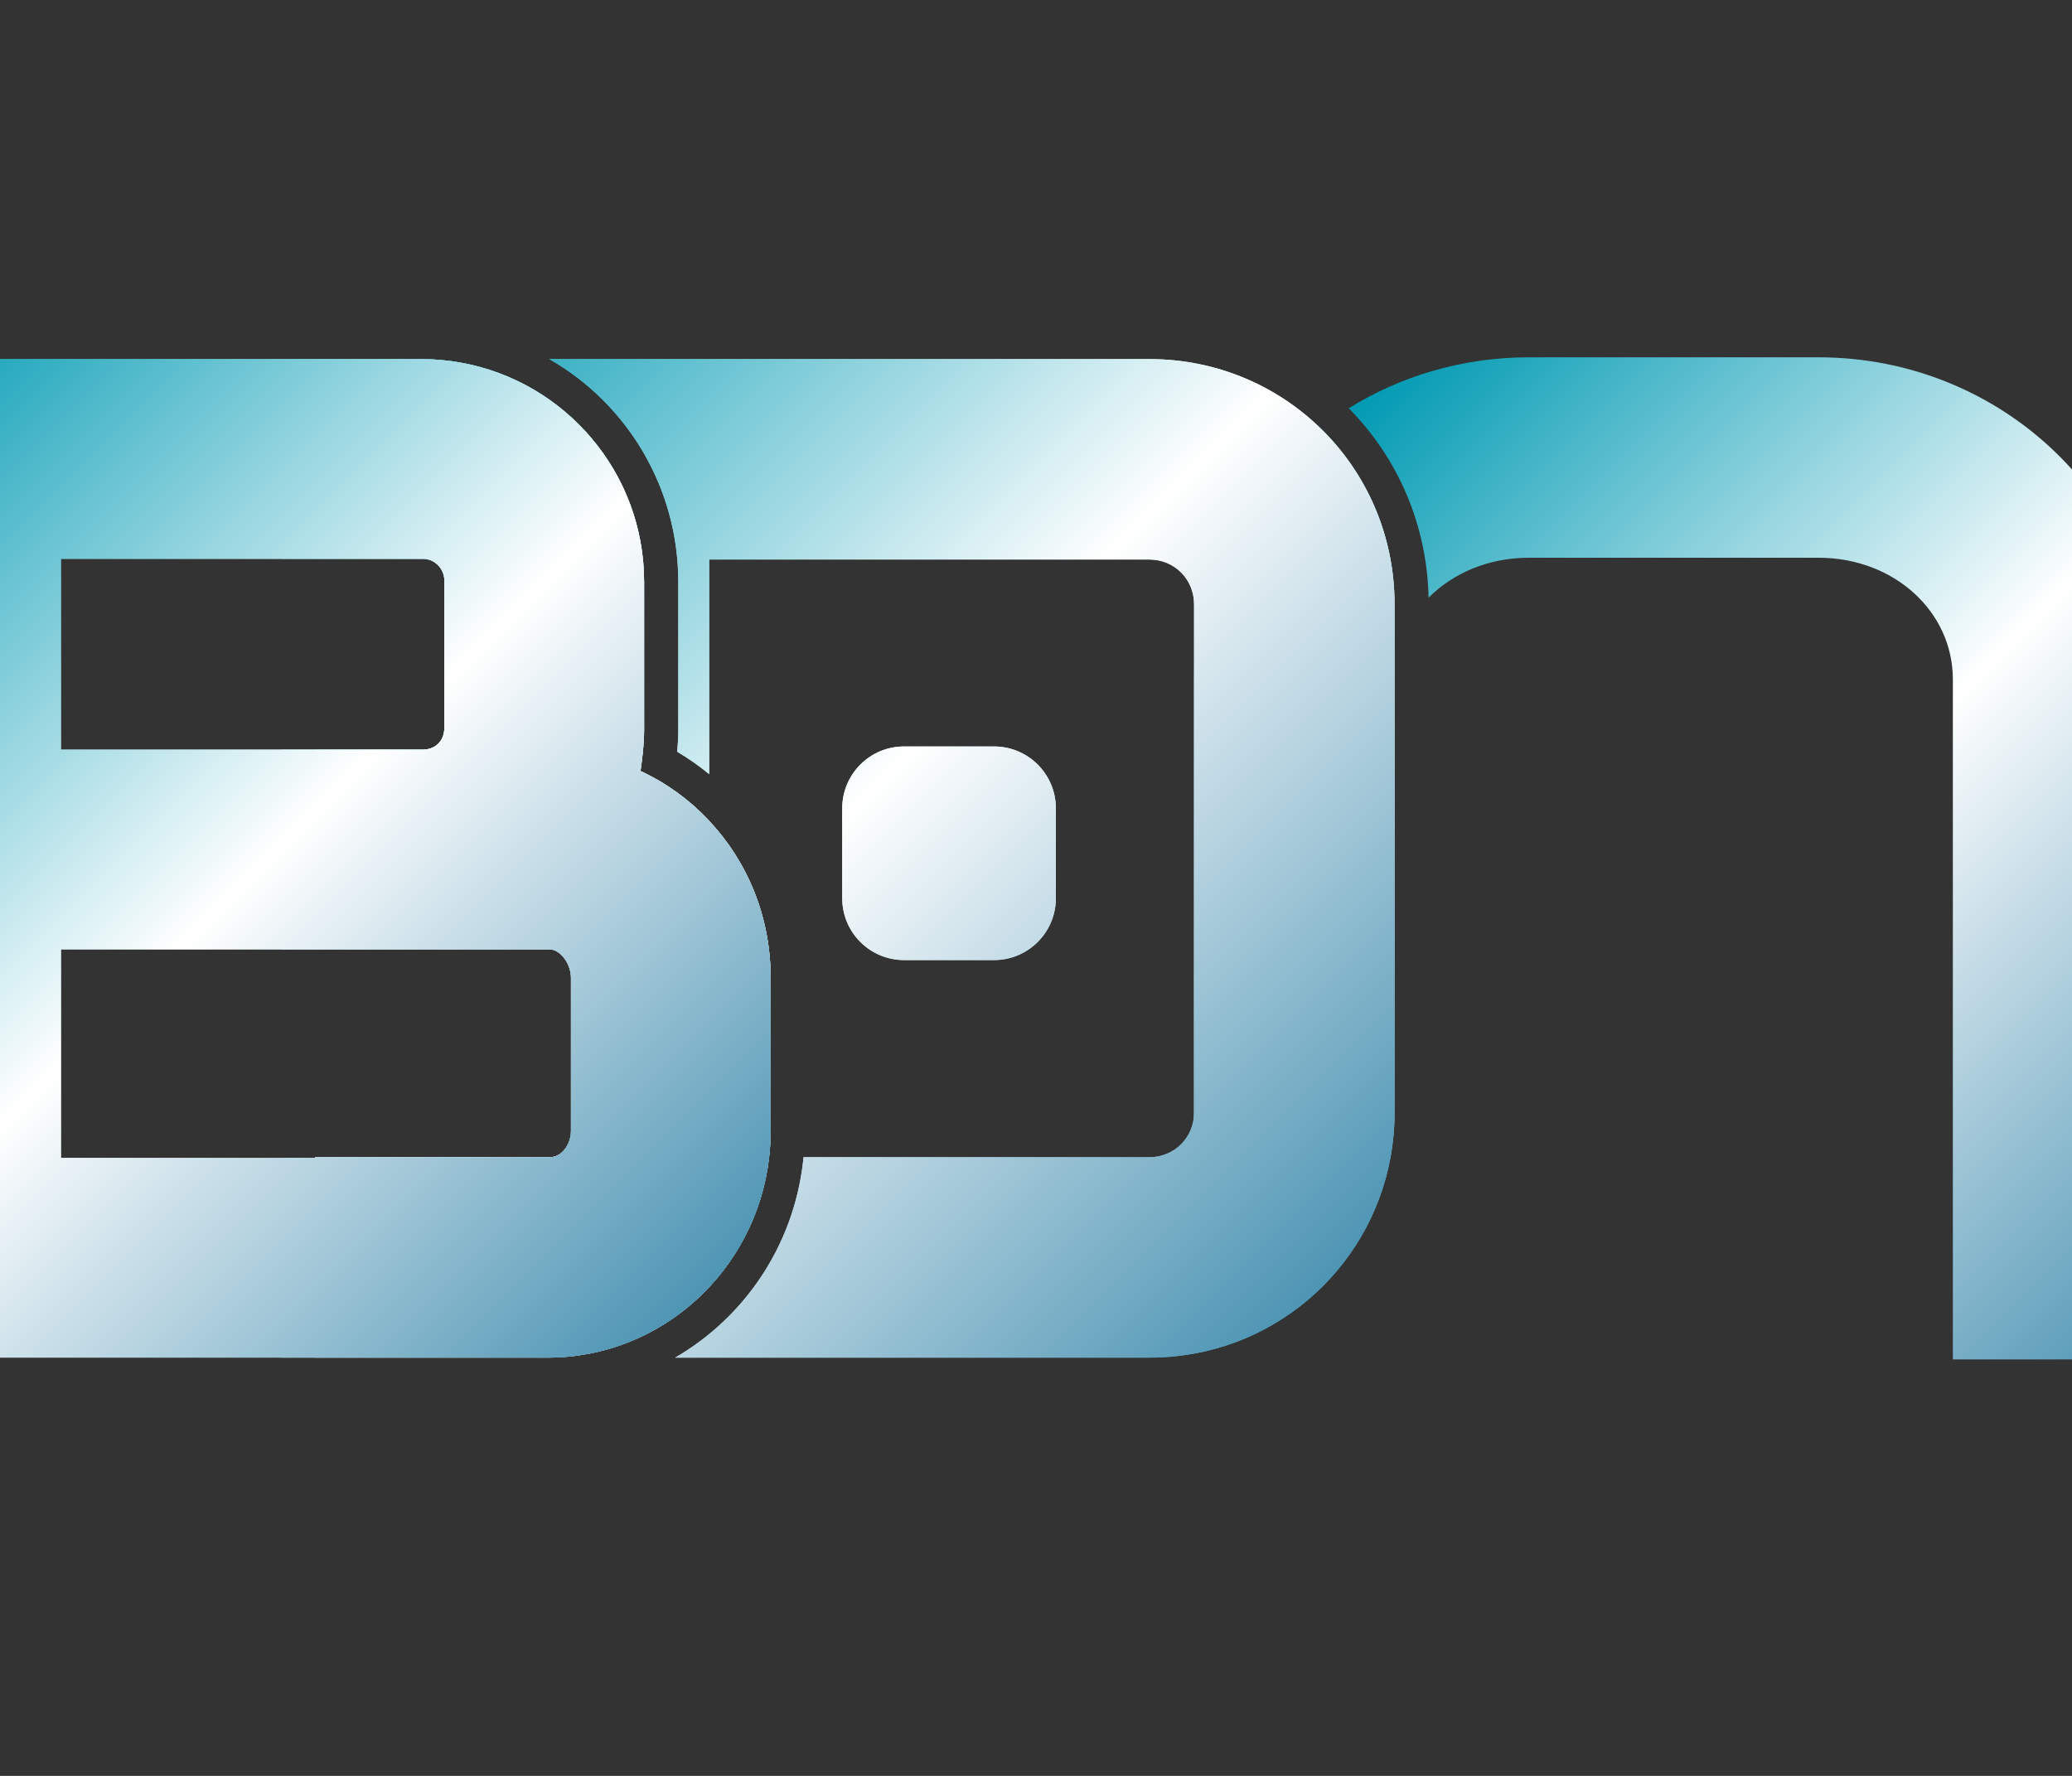 <?xml version="1.0" encoding="UTF-8"?>
<svg id="Layer_1" xmlns="http://www.w3.org/2000/svg" version="1.1" xmlns:xlink="http://www.w3.org/1999/xlink" viewBox="200 250 700 600">
  <rect x="200" y="250" width="700" height="600" fill="#333333" stroke="none"/>
  <!-- Generator: Adobe Illustrator 29.8.3, SVG Export Plug-In . SVG Version: 2.1.1 Build 3)  -->
  <defs>
    <style>
      .st0 {
        fill: url(#linear-gradient2);
      }

      .st1 {
        fill: url(#linear-gradient1);
      }

      .st2 {
        fill: url(#linear-gradient4);
      }

      .st3 {
        fill: url(#linear-gradient5);
      }

      .st4 {
        fill: url(#linear-gradient3);
      }

      .st5 {
        fill: url(#linear-gradient);
      }
    </style>
    <linearGradient id="linear-gradient" x1="556.51" y1="482.74" x2="702.6" y2="628.84" gradientUnits="userSpaceOnUse">
      <stop offset="0" stop-color="#009ab3"/>
      <stop offset=".51" stop-color="#fff"/>
      <stop offset="1" stop-color="#4e95b4"/>
    </linearGradient>
    <linearGradient id="linear-gradient1" x1="682.33" y1="361.27" x2="978.9" y2="657.85" xlink:href="#linear-gradient"/>
    <linearGradient id="linear-gradient2" x1="292.52" y1="373.69" x2="625.13" y2="706.31" xlink:href="#linear-gradient"/>
    <linearGradient id="linear-gradient3" x1="301.18" y1="376.58" x2="628.02" y2="703.42" xlink:href="#linear-gradient"/>
    <linearGradient id="linear-gradient4" x1="123.42" y1="400.43" x2="423.77" y2="700.77" xlink:href="#linear-gradient"/>
    <linearGradient id="linear-gradient5" x1="123.42" y1="400.43" x2="423.77" y2="700.77" xlink:href="#linear-gradient"/>
  </defs>
  <path class="st5" d="M646,394.58c15.52,15.04,25.13,36.12,25.13,59.59v171.7c0,40.76-29.05,74.42-67.72,81.46v-227.77c0-34.27,16.65-64.99,42.59-84.97Z"/>
  <path class="st1" d="M927.47,479.55v229.74h-67.72v-229.74c0-22.98-19.93-41.11-45.34-41.11h-97.93c-13.56,0-25.57,5.17-33.84,13.49-.55-24.25-10.05-46.82-26.98-64,17.55-10.9,38.45-17.21,60.81-17.21h97.93c62.27,0,113.05,48.96,113.05,108.83Z"/>
  <path class="st0" d="M535.81,502.2h-30.39c-11.52,0-20.88,9.35-20.88,20.9v30.39c0,11.53,9.35,20.88,20.88,20.88h30.39c11.55,0,20.9-9.35,20.9-20.88v-30.39c0-11.55-9.35-20.9-20.9-20.9ZM535.81,502.2h-30.39c-11.52,0-20.88,9.35-20.88,20.9v30.39c0,11.53,9.35,20.88,20.88,20.88h30.39c11.55,0,20.9-9.35,20.9-20.88v-30.39c0-11.55-9.35-20.9-20.9-20.9ZM535.81,502.2h-30.39c-11.52,0-20.88,9.35-20.88,20.9v30.39c0,11.53,9.35,20.88,20.88,20.88h30.39c11.55,0,20.9-9.35,20.9-20.88v-30.39c0-11.55-9.35-20.9-20.9-20.9ZM535.81,502.2h-30.39c-11.52,0-20.88,9.35-20.88,20.9v30.39c0,11.53,9.35,20.88,20.88,20.88h30.39c11.55,0,20.9-9.35,20.9-20.88v-30.39c0-11.55-9.35-20.9-20.9-20.9ZM535.81,502.2h-30.39c-11.52,0-20.88,9.35-20.88,20.9v30.39c0,11.53,9.35,20.88,20.88,20.88h30.39c11.55,0,20.9-9.35,20.9-20.88v-30.39c0-11.55-9.35-20.9-20.9-20.9ZM646,394.58c-14.9-14.43-35.2-23.26-57.69-23.26h-202.74c26.35,15.08,43.58,43.44,43.58,75.32v50c0,2.47-.14,4.94-.37,7.34,3.79,2.24,7.41,4.78,10.81,7.58v-72.52h148.71c8.48,0,15.1,6.65,15.1,15.13v171.7c0,8.45-6.63,15.1-15.1,15.1h-116.84c-.05.53-.09,1.04-.16,1.57-3.3,28.62-19.98,52.68-43.21,66.15h160.22c5.17,0,10.21-.46,15.1-1.36,38.66-7.04,67.72-40.7,67.72-81.46v-171.7c0-23.47-9.61-44.55-25.13-59.59ZM439.59,527.33c-.14-.18-.3-.35-.46-.51-6.47-6.79-14.18-12.36-22.75-16.33.6-4.2,1.22-9.05,1.22-13.86v-50c0-37-26.7-67.76-61.9-74.11-4.34-.79-8.85-1.2-13.44-1.2h-47.37v67.49h47.99c4.23,0,7.23,3.6,7.23,7.23v50c0,.48-.05.95-.12,1.39,0,.02,0,.05-.02.09-.6,3.42-3.37,5.75-7.09,5.75h-47.99v67.49h90.77c3.6,0,7.23,4.8,7.23,9.61v51.8c0,2.86-1.27,5.52-3.07,7.21-.18.16-.37.32-.58.46-1.04.72-2.17,1.13-3.3,1.13h-79.5v.25h-11.55v67.46h90.17c38.55,0,70.37-29.54,74.76-67.46,0-.09.02-.16.02-.25.32-2.89.51-5.82.51-8.8v-51.8c0-20.72-7.9-39.33-20.76-53.03ZM535.81,502.2h-30.39c-11.52,0-20.88,9.35-20.88,20.9v30.39c0,11.53,9.35,20.88,20.88,20.88h30.39c11.55,0,20.9-9.35,20.9-20.88v-30.39c0-11.55-9.35-20.9-20.9-20.9ZM535.81,502.2h-30.39c-11.52,0-20.88,9.35-20.88,20.9v30.39c0,11.53,9.35,20.88,20.88,20.88h30.39c11.55,0,20.9-9.35,20.9-20.88v-30.39c0-11.55-9.35-20.9-20.9-20.9ZM535.81,502.2h-30.39c-11.52,0-20.88,9.35-20.88,20.9v30.39c0,11.53,9.35,20.88,20.88,20.88h30.39c11.55,0,20.9-9.35,20.9-20.88v-30.39c0-11.55-9.35-20.9-20.9-20.9ZM535.81,502.2h-30.39c-11.52,0-20.88,9.35-20.88,20.9v30.39c0,11.53,9.35,20.88,20.88,20.88h30.39c11.55,0,20.9-9.35,20.9-20.88v-30.39c0-11.55-9.35-20.9-20.9-20.9Z"/>
  <path class="st4" d="M535.81,502.2h-30.39c-11.52,0-20.88,9.35-20.88,20.9v30.39c0,11.53,9.35,20.88,20.88,20.88h30.39c11.55,0,20.9-9.35,20.9-20.88v-30.39c0-11.55-9.35-20.9-20.9-20.9ZM535.81,502.2h-30.39c-11.52,0-20.88,9.35-20.88,20.9v30.39c0,11.53,9.35,20.88,20.88,20.88h30.39c11.55,0,20.9-9.35,20.9-20.88v-30.39c0-11.55-9.35-20.9-20.9-20.9ZM535.81,502.2h-30.39c-11.52,0-20.88,9.35-20.88,20.9v30.39c0,11.53,9.35,20.88,20.88,20.88h30.39c11.55,0,20.9-9.35,20.9-20.88v-30.39c0-11.55-9.35-20.9-20.9-20.9ZM439.59,527.33c-.14-.18-.3-.35-.46-.51-6.47-6.79-14.18-12.36-22.75-16.33.6-4.2,1.22-9.05,1.22-13.86v-50c0-37-26.7-67.76-61.9-74.11-4.34-.79-8.85-1.2-13.44-1.2h-35.82v66.52h36.58c4.23,0,7.25,3.63,7.25,7.25v50.19c0,.76-.09,1.48-.28,2.15,0,.02,0,.05-.02.09-.6,3.42-3.37,5.75-7.09,5.75h-36.45v66.98h79.5c3.63,0,7.25,4.83,7.25,9.65v51.99c0,3.03-1.41,5.82-3.37,7.48-.18.16-.37.32-.58.46-1.04.72-2.17,1.13-3.3,1.13h-79.5v67.72h78.62c38.55,0,70.37-29.54,74.76-67.46,0-.09.02-.16.02-.25.32-2.89.51-5.82.51-8.8v-51.8c0-20.72-7.9-39.33-20.76-53.03ZM646,394.58c-14.9-14.43-35.2-23.26-57.69-23.26h-202.74c26.35,15.08,43.58,43.44,43.58,75.32v50c0,2.47-.14,4.94-.37,7.34,3.79,2.24,7.41,4.78,10.81,7.58v-72.52h148.71c8.48,0,15.1,6.65,15.1,15.13v171.7c0,8.45-6.63,15.1-15.1,15.1h-116.84c-.05.53-.09,1.04-.16,1.57-3.3,28.62-19.98,52.68-43.21,66.15h160.22c5.17,0,10.21-.46,15.1-1.36,38.66-7.04,67.72-40.7,67.72-81.46v-171.7c0-23.47-9.61-44.55-25.13-59.59ZM535.81,502.2h-30.39c-11.52,0-20.88,9.35-20.88,20.9v30.39c0,11.53,9.35,20.88,20.88,20.88h30.39c11.55,0,20.9-9.35,20.9-20.88v-30.39c0-11.55-9.35-20.9-20.9-20.9ZM535.81,502.2h-30.39c-11.52,0-20.88,9.35-20.88,20.9v30.39c0,11.53,9.35,20.88,20.88,20.88h30.39c11.55,0,20.9-9.35,20.9-20.88v-30.39c0-11.55-9.35-20.9-20.9-20.9ZM535.81,502.2h-30.39c-11.52,0-20.88,9.35-20.88,20.9v30.39c0,11.53,9.35,20.88,20.88,20.88h30.39c11.55,0,20.9-9.35,20.9-20.88v-30.39c0-11.55-9.35-20.9-20.9-20.9ZM439.59,527.33v113.63h20.26c.32-2.89.51-5.82.51-8.8v-51.8c0-20.72-7.9-39.33-20.76-53.03ZM535.81,502.2h-30.39c-11.52,0-20.88,9.35-20.88,20.9v30.39c0,11.53,9.35,20.88,20.88,20.88h30.39c11.55,0,20.9-9.35,20.9-20.88v-30.39c0-11.55-9.35-20.9-20.9-20.9Z"/>
  <path class="st2" d="M439.59,527.33c-.14-.18-.3-.35-.46-.51-6.47-6.79-14.18-12.36-22.75-16.33.6-4.2,1.22-9.05,1.22-13.86v-50c0-37-26.7-67.76-61.9-74.11-4.34-.79-8.85-1.2-13.44-1.2h-189.73v337.36h232.53c38.55,0,70.37-29.54,74.76-67.46,0-.09.02-.16.02-.25.32-2.89.51-5.82.51-8.8v-51.8c0-20.72-7.9-39.33-20.76-53.03ZM220.59,438.81h122.29c4.23,0,7.23,3.6,7.23,7.23v50c0,.48-.05.95-.12,1.39,0,.02,0,.05-.02.09-.6,3.42-3.37,5.75-7.09,5.75h-122.29v-64.46ZM389.24,639.83c-1.04.72-2.17,1.13-3.3,1.13h-79.5v.25h-85.85v-70.47h165.07c3.6,0,7.23,4.8,7.23,9.61v51.8c0,2.86-1.27,5.52-3.07,7.21-.18.16-.37.32-.58.46Z"/>
  <path class="st3" d="M439.59,527.33c-.14-.18-.3-.35-.46-.51-6.47-6.79-14.18-12.36-22.75-16.33.6-4.2,1.22-9.05,1.22-13.86v-50c0-37-26.7-67.76-61.9-74.11-4.34-.79-8.85-1.2-13.44-1.2h-189.73v337.36h232.53c38.55,0,70.37-29.54,74.76-67.46,0-.09.02-.16.02-.25.32-2.89.51-5.82.51-8.8v-51.8c0-20.72-7.9-39.33-20.76-53.03ZM220.59,438.81h122.29c4.23,0,7.23,3.6,7.23,7.23v50c0,.48-.05.95-.12,1.39,0,.02,0,.05-.02.09-.6,3.42-3.37,5.75-7.09,5.75h-122.29v-64.46ZM389.24,639.83c-1.09.88-2.33,1.39-3.58,1.39h-165.07v-70.47h165.07c3.6,0,7.23,4.8,7.23,9.61v51.8c0,2.86-1.27,5.52-3.07,7.21-.18.16-.37.32-.58.46Z"/>
</svg>